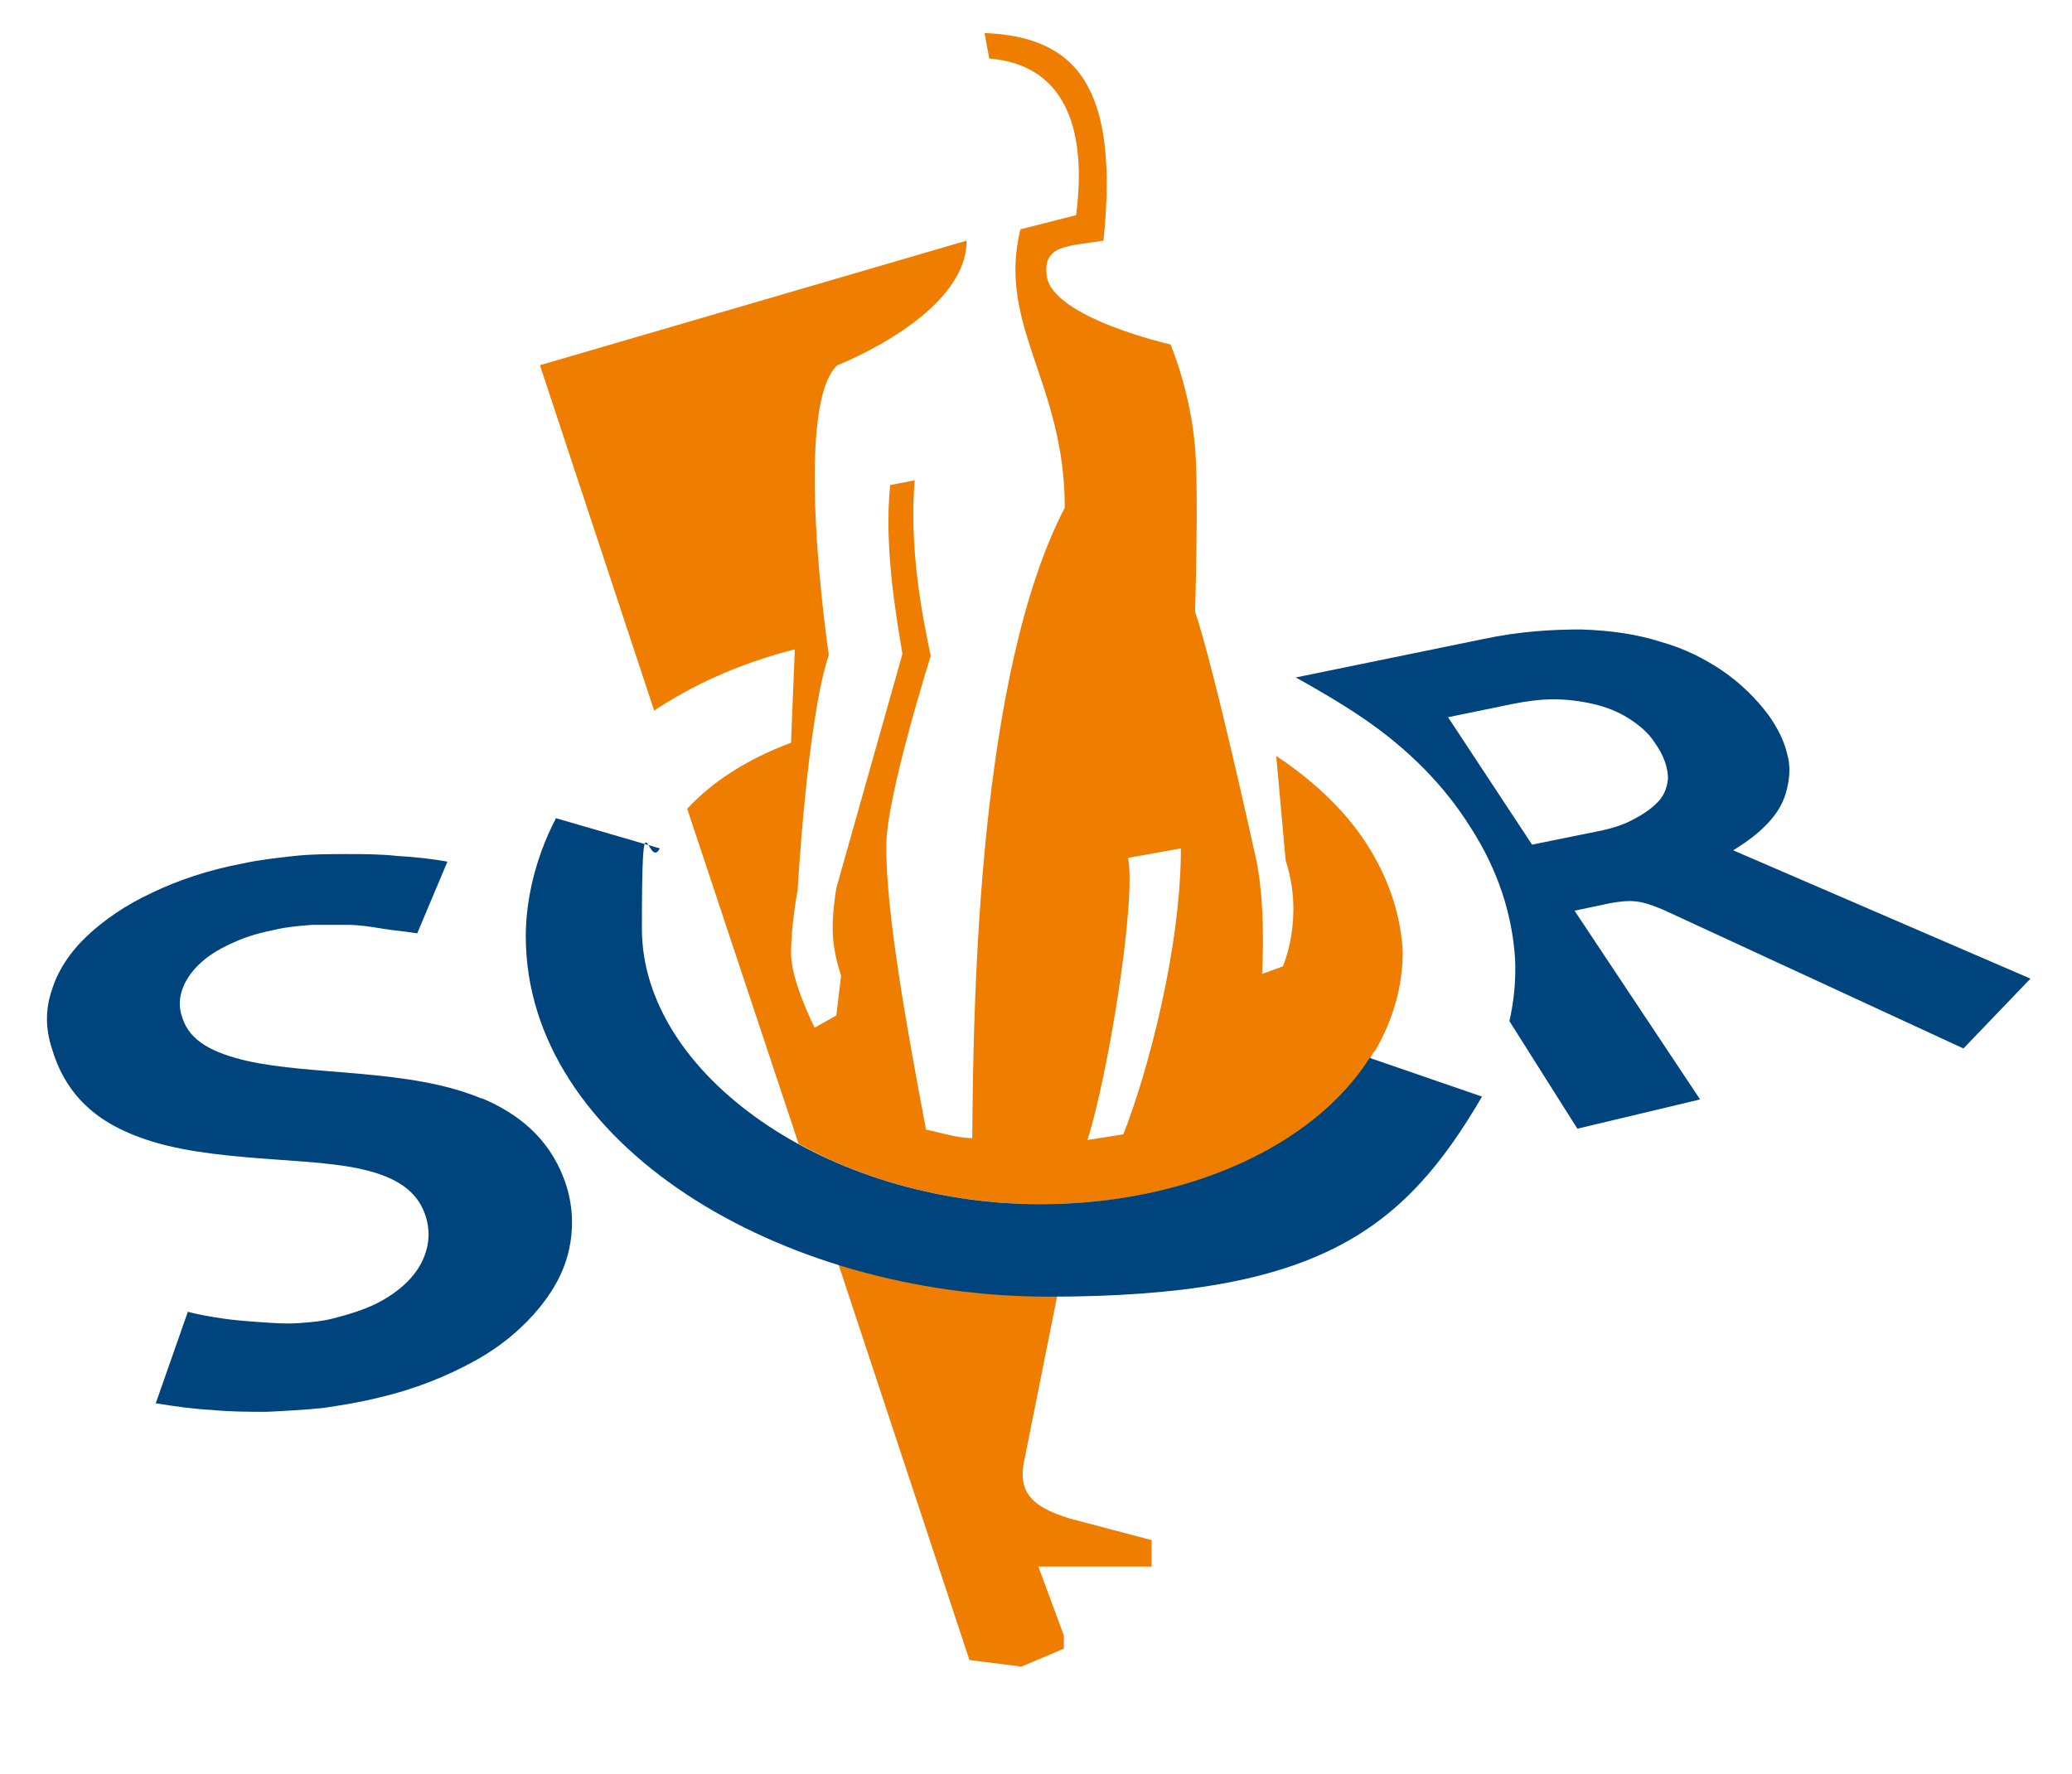 <svg xmlns="http://www.w3.org/2000/svg" id="Laag_1" viewBox="0 0 219.5 188"><defs><style>      .st0 {        fill: #00447e;      }      .st1 {        fill: #ee7d00;      }    </style></defs><path class="st0" d="M51,116.4c-3.8-1.6-8.3-2.2-12.7-2.6s-8.7-.6-12.2-1.4c-3.4-.8-6-2-6.8-4.6-.4-1.1-.3-2.2.1-3.2s1.1-1.9,2-2.7c.9-.8,2.1-1.5,3.5-2.1,1.3-.6,2.8-1,4.3-1.3,1.3-.3,2.6-.4,3.9-.5,1.3,0,2.5,0,3.7,0s2.5.2,3.7.4c1.2.2,2.5.3,3.7.5l3.2-7.6c-1.7-.3-3.5-.5-5.3-.6-1.8-.2-3.6-.2-5.4-.2s-3.7,0-5.5.2c-1.8.2-3.7.4-5.5.8-3.7.7-6.9,1.8-9.6,3.1-2.8,1.3-5.1,2.9-6.9,4.6-1.8,1.7-3.1,3.7-3.7,5.7-.7,2-.7,4.1,0,6.2,1.3,4.5,4.2,7.2,7.8,8.8,3.7,1.7,8.1,2.3,12.5,2.7,4.4.4,8.7.5,12.1,1.2,3.4.7,6.1,2,7.1,4.8.4,1.1.5,2.2.3,3.3s-.7,2.2-1.5,3.2-1.9,1.9-3.3,2.7c-1.4.8-3.2,1.4-5.2,1.9-1.1.3-2.3.4-3.6.5-1.3.1-2.7,0-4.1-.1s-2.8-.2-4.1-.4c-1.3-.2-2.5-.4-3.6-.7l-3.4,9.7c1.9.3,3.9.6,5.9.7,2,.2,3.9.2,5.9.2,2-.1,3.9-.2,5.9-.4,2-.3,3.9-.6,5.9-1.1,3.9-.9,7.3-2.3,10.2-3.9,2.9-1.6,5.2-3.6,6.9-5.7,1.7-2.1,2.8-4.3,3.2-6.7.4-2.3.2-4.7-.7-7-1.6-4.2-4.8-6.8-8.6-8.4M176.2,96.4l31.8,14.7,7.1-7.4-31.5-13.6c1.5-.9,2.8-1.9,3.8-3s1.6-2.2,1.9-3.5c.3-1.2.4-2.5,0-3.8-.3-1.3-1-2.7-2-4.1-1.3-1.7-2.9-3.3-4.8-4.6-1.9-1.3-4.1-2.4-6.6-3.1-2.5-.8-5.3-1.2-8.4-1.3-3.1,0-6.5.2-10.3,1l-20,4.1h.1c2.5,1.4,4.9,2.8,7.1,4.3,4.7,3.2,8.6,7.1,11.4,11.6,2.9,4.5,4.4,9.2,4.7,13.9.1,2.2-.1,4.4-.6,6.6l7.2,11.4,13-3.1-13.3-20,3.8-.8c2.3-.4,3.2-.3,5.6.7M162.3,89.5l-8.9-13.5,6.8-1.4c1.5-.3,3-.5,4.4-.5s2.9.2,4.2.5,2.6.8,3.7,1.5c1.1.7,2.1,1.5,2.8,2.6,1,1.4,1.4,2.7,1.4,3.8-.1,1.1-.5,2-1.3,2.7-.7.7-1.7,1.3-2.7,1.8s-2.1.8-3,1l-7.4,1.5Z"></path><path class="st1" d="M108.6,154.3s1.9-9.5,3.4-17h-.8c-7.8,0-15.4-1.2-22.4-3.4l13.9,42,5.5.7,4.5-1.9v-1.4l-2.7-7.3h12v-2.8l-8.7-2.3c-4.2-1.3-5.6-2.9-4.7-6.6M145.2,90.1c-2.1-3.5-5.1-6.5-8.7-9.1-.4-.3-.9-.6-1.3-.9l1,11.1c2,6.1-.3,11.2-.3,11.2l-2.2.8s.5-7.7-.8-12.9c0,0-4.2-19.2-6.3-25.5,0,0,.4-12.6,0-17.4-.5-6-2.6-10.9-2.6-10.9,0,0-12.4-2.8-13.1-7.2-.5-3.4,2.3-3.2,6-3.8,1.7-16.5-3-21.6-12.6-22l.5,2.7c8.5.7,10.3,8.2,9.2,16.6l-5.9,1.5c-2.5,10.2,4.7,16.2,4.7,29.5-9.1,17.5-9.7,51.5-9.8,66.8-1.6,0-3.4-.6-4.9-.9-2.1-11.1-4.3-23.4-4.2-30.2,0-5.1,4.7-20,4.7-20-.9-4.2-2.3-11.4-1.7-18.6l-2.6.5c-.7,6.9.8,14.7,1.3,17.9l-7,24.8c-.7,4.4-.4,6.4.5,9.3l-.5,4.2-2.3,1.3s-2.5-4.9-2.5-7.9.7-6.7.7-6.7c0,0,1-18,3.3-24.9,0,0-3.9-26.2.9-30.7,0,0,13.7-5.3,13.7-13.2l-45.2,13.2,12.1,36.6c3.9-2.6,8.7-4.9,14.9-6.5l-.4,9.9c-4.8,1.8-8.4,4.2-11,7l11.8,35.5c7.2,4,16.2,6.4,25.7,6.4,15.6,0,29-6.2,34.9-15.5.1-.3.3-.6.5-.8,1.9-3.3,2.9-6.8,2.9-10.5-.2-3.6-1.3-7.2-3.4-10.7M119,120.2c-1.3.2-2.5.4-3.8.6,2.2-6.9,5.2-25.4,4.3-29.9l5.6-1c0,10.7-3.6,24-6.1,30.3"></path><path class="st0" d="M145.1,112.1c-5.9,9.3-19.3,15.5-34.9,15.5-22.5,0-42.2-13.7-42.2-29.2s.6-6,1.9-8.5l-11-3.2c-2.3,4.4-3.2,8.9-3.2,12.5,0,22,26.9,38.2,55.4,38.2s37.6-7,45.9-21.2l-11.9-4.1Z"></path></svg>